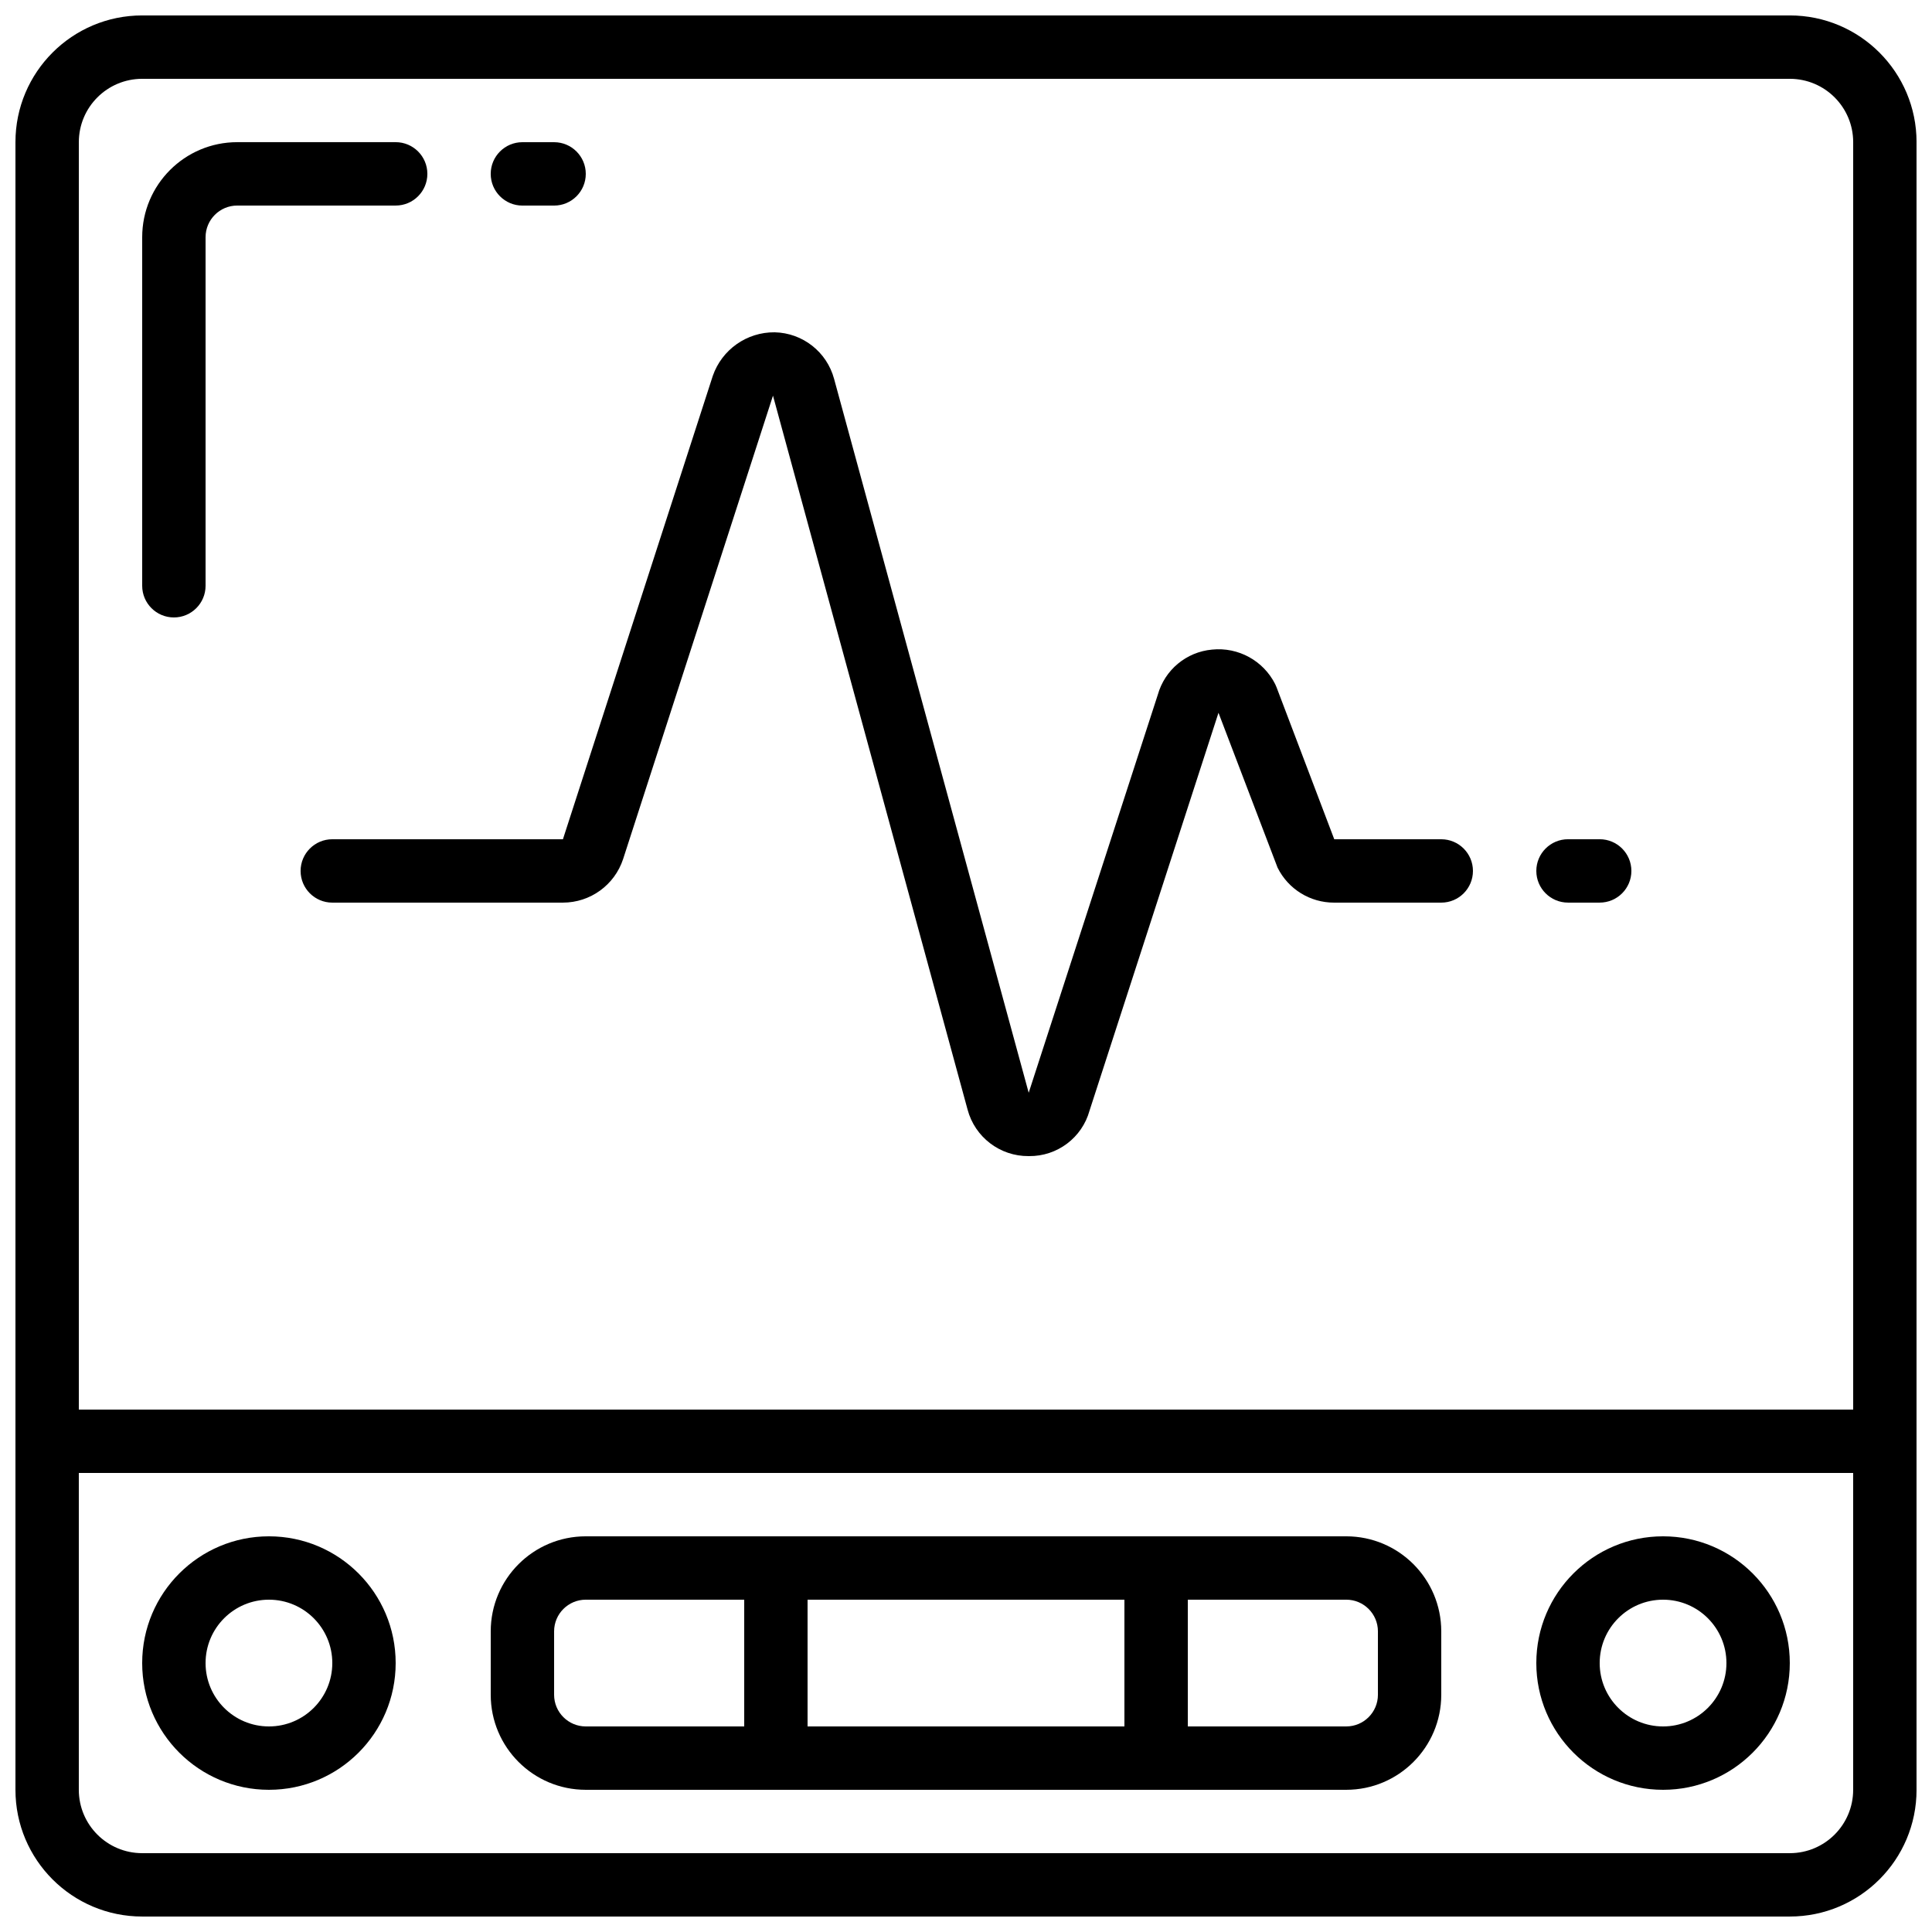 <?xml version="1.0" encoding="UTF-8"?>
<!-- Uploaded to: ICON Repo, www.iconrepo.com, Generator: ICON Repo Mixer Tools -->
<svg width="800px" height="800px" version="1.1" viewBox="144 144 512 512" xmlns="http://www.w3.org/2000/svg">
 <defs>
  <clipPath id="a">
   <path d="m148.09 148.09h503.81v503.81h-503.81z"/>
  </clipPath>
 </defs>
 <g clip-path="url(#a)">
  <path d="m181.68 651.9h436.64c18.551 0 33.586-15.035 33.586-33.586v-436.64c0-18.547-15.035-33.586-33.586-33.586h-436.64c-18.547 0-33.586 15.039-33.586 33.586v436.64c0 18.551 15.039 33.586 33.586 33.586zm436.64-16.793h-436.64c-9.273 0-16.793-7.519-16.793-16.793v-83.969h470.22v83.969c0 9.273-7.519 16.793-16.793 16.793zm-436.64-470.22h436.64c9.273 0 16.793 7.519 16.793 16.793v335.88h-470.22v-335.88c0-9.273 7.519-16.793 16.793-16.793z"/>
 </g>
 <path d="m215.27 551.14c-18.551 0-33.59 15.039-33.59 33.59 0 18.547 15.039 33.586 33.59 33.586 18.547 0 33.586-15.039 33.586-33.586 0-18.551-15.039-33.59-33.586-33.59zm0 50.383c-9.277 0-16.793-7.519-16.793-16.793 0-9.277 7.516-16.797 16.793-16.797 9.273 0 16.793 7.519 16.793 16.797 0 9.273-7.519 16.793-16.793 16.793z"/>
 <path d="m584.73 551.14c-18.551 0-33.59 15.039-33.59 33.59 0 18.547 15.039 33.586 33.59 33.586 18.547 0 33.586-15.039 33.586-33.586 0-18.551-15.039-33.59-33.586-33.59zm0 50.383c-9.277 0-16.797-7.519-16.797-16.793 0-9.277 7.519-16.797 16.797-16.797 9.273 0 16.793 7.519 16.793 16.797 0 9.273-7.519 16.793-16.793 16.793z"/>
 <path d="m500.76 551.14h-201.52c-13.914 0-25.191 11.277-25.191 25.191v16.793c0 13.914 11.277 25.191 25.191 25.191h201.52c13.91 0 25.188-11.277 25.188-25.191v-16.793c0-13.914-11.277-25.191-25.188-25.191zm-58.777 16.793v33.59h-83.969v-33.59zm-151.14 25.191v-16.793c0-4.637 3.758-8.398 8.398-8.398h41.984v33.59h-41.984c-4.641 0-8.398-3.762-8.398-8.398zm218.32 0c0 4.637-3.758 8.398-8.395 8.398h-41.984v-33.59h41.984c4.637 0 8.395 3.762 8.395 8.398z"/>
 <path d="m282.44 198.48h8.398c4.637 0 8.398-3.762 8.398-8.398s-3.762-8.398-8.398-8.398h-8.398c-4.637 0-8.395 3.762-8.395 8.398s3.758 8.398 8.395 8.398z"/>
 <path d="m190.08 307.63c4.637 0 8.398-3.758 8.398-8.395v-92.367c0-4.637 3.758-8.395 8.395-8.395h41.984c4.637 0 8.398-3.762 8.398-8.398s-3.762-8.398-8.398-8.398h-41.984c-13.91 0-25.191 11.281-25.191 25.191v92.367c0 4.637 3.762 8.395 8.398 8.395z"/>
 <path d="m559.54 383.2h8.395c4.641 0 8.398-3.758 8.398-8.395 0-4.637-3.758-8.398-8.398-8.398h-8.395c-4.637 0-8.398 3.762-8.398 8.398 0 4.637 3.762 8.395 8.398 8.395z"/>
 <path d="m232.06 366.41c-4.637 0-8.398 3.762-8.398 8.398 0 4.637 3.762 8.395 8.398 8.395h61.121c7.254 0 13.688-4.66 15.953-11.551l39.715-122.8 51.566 189.19c1.945 7.324 8.605 12.398 16.18 12.336h0.102c7.469 0.086 14.059-4.867 16.047-12.066l34.168-105.42 15.652 41.027c2.816 5.699 8.629 9.301 14.988 9.285h28.395c4.641 0 8.398-3.758 8.398-8.395 0-4.637-3.758-8.398-8.398-8.398h-28.355l-15.305-40.305c-0.102-0.258-0.211-0.512-0.336-0.773-3.129-6.246-9.801-9.906-16.754-9.184-6.816 0.621-12.535 5.391-14.375 11.98l-34.207 105.46-51.574-189.19c-1.93-7.152-8.34-12.176-15.746-12.336-7.379-0.074-13.977 4.574-16.398 11.547l-39.715 122.8z"/>
</svg>